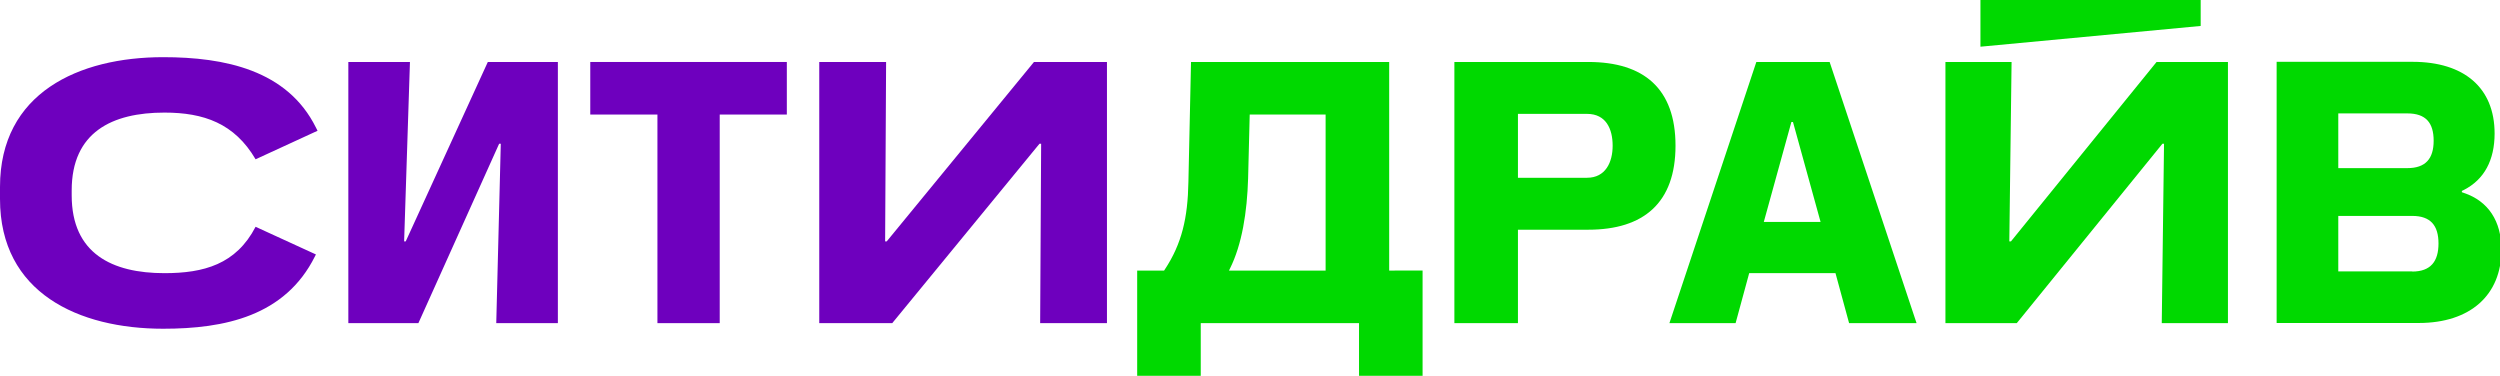 <?xml version="1.0" encoding="UTF-8"?> <svg xmlns="http://www.w3.org/2000/svg" width="306" height="46" viewBox="0 0 306 46" fill="none"><g clip-path="url(#clip0_286_33)"><path d="M31.284 27.758C28.893 32.364 24.933 33.435 20.128 33.435C13.734 33.435 8.775 31.044 8.775 23.907V23.309C8.775 16.163 13.734 13.781 20.128 13.781C24.933 13.781 28.702 15.091 31.284 19.497L38.868 16.005L38.667 15.608C35.172 8.577 27.511 6.998 19.97 6.998C9.645 6.998 0 11.365 0 22.883V24.352C0 35.87 9.645 40.237 19.97 40.237C27.511 40.237 34.894 38.688 38.548 31.383L38.667 31.144L31.284 27.758Z" fill="#6E00BE"></path><path d="M42.637 39.553H51.211L61.095 17.593H61.296L60.742 39.553H68.283V7.586H59.709L49.661 29.546H49.465L50.178 7.586H42.637V39.553Z" fill="#6E00BE"></path><path d="M80.47 39.553H88.093V14.02H96.308V7.586H72.25V14.02H80.47V39.553Z" fill="#6E00BE"></path><path d="M100.277 39.553H109.21L127.234 17.593H127.435L127.315 39.553H135.492V7.586H126.559L108.536 29.546H108.34L108.459 7.586H100.277V39.553Z" fill="#6E00BE"></path><path d="M170.036 33.119V7.586H145.781L145.461 22.276C145.384 26.647 144.667 29.823 142.563 33L142.486 33.119H139.191V46.034H146.972V39.553H166.344V46.025H174.124V33.11L170.036 33.119ZM162.255 33.119H150.425L150.544 32.88C152.012 29.943 152.648 25.973 152.768 21.84L152.964 14.02H162.255V33.119Z" fill="#00D900"></path><path d="M194.413 7.586H178.016V39.553H185.796V28.116H194.404C201.189 28.116 205.082 24.82 205.082 17.832C205.082 10.843 201.199 7.586 194.413 7.586ZM194.251 21.759H185.796V13.938H194.251C196.594 13.938 197.388 15.804 197.388 17.832C197.388 19.86 196.517 21.759 194.251 21.759Z" fill="#00D900"></path><path d="M223.947 7.586H214.976L204.336 39.553H212.437L214.101 33.435H224.664L226.329 39.553H234.587L223.947 7.586ZM215.889 27.164L219.266 14.933H219.461L222.838 27.164H215.889Z" fill="#00D900"></path><path d="M238.121 39.553H246.853L264.681 17.593H264.877L264.599 39.553H272.7V7.586H263.963L246.141 29.546H245.94L246.217 7.586H238.121V39.553Z" fill="#00D900"></path><path d="M242.406 5.716L269.363 3.176V0H242.406V5.716Z" fill="#00D900"></path><path d="M301.571 23.611L301.332 23.529V23.371L301.571 23.252C304.072 21.98 305.339 19.597 305.339 16.34C305.339 10.743 301.609 7.567 295.297 7.567H278.66V39.534H296.052C302.365 39.534 306.176 36.119 306.176 30.561C306.171 27.083 304.584 24.62 301.571 23.611ZM286.206 13.881H294.661C296.923 13.881 297.879 15.029 297.879 17.23C297.879 19.43 296.884 20.578 294.661 20.578H286.206V13.881ZM295.259 33.22H286.206V26.428H295.259C297.52 26.428 298.472 27.619 298.472 29.805C298.472 31.991 297.516 33.239 295.254 33.239L295.259 33.22Z" fill="#00D900"></path></g><defs><clipPath id="clip0_286_33"><rect width="306" height="46" fill="white"></rect></clipPath></defs></svg> 